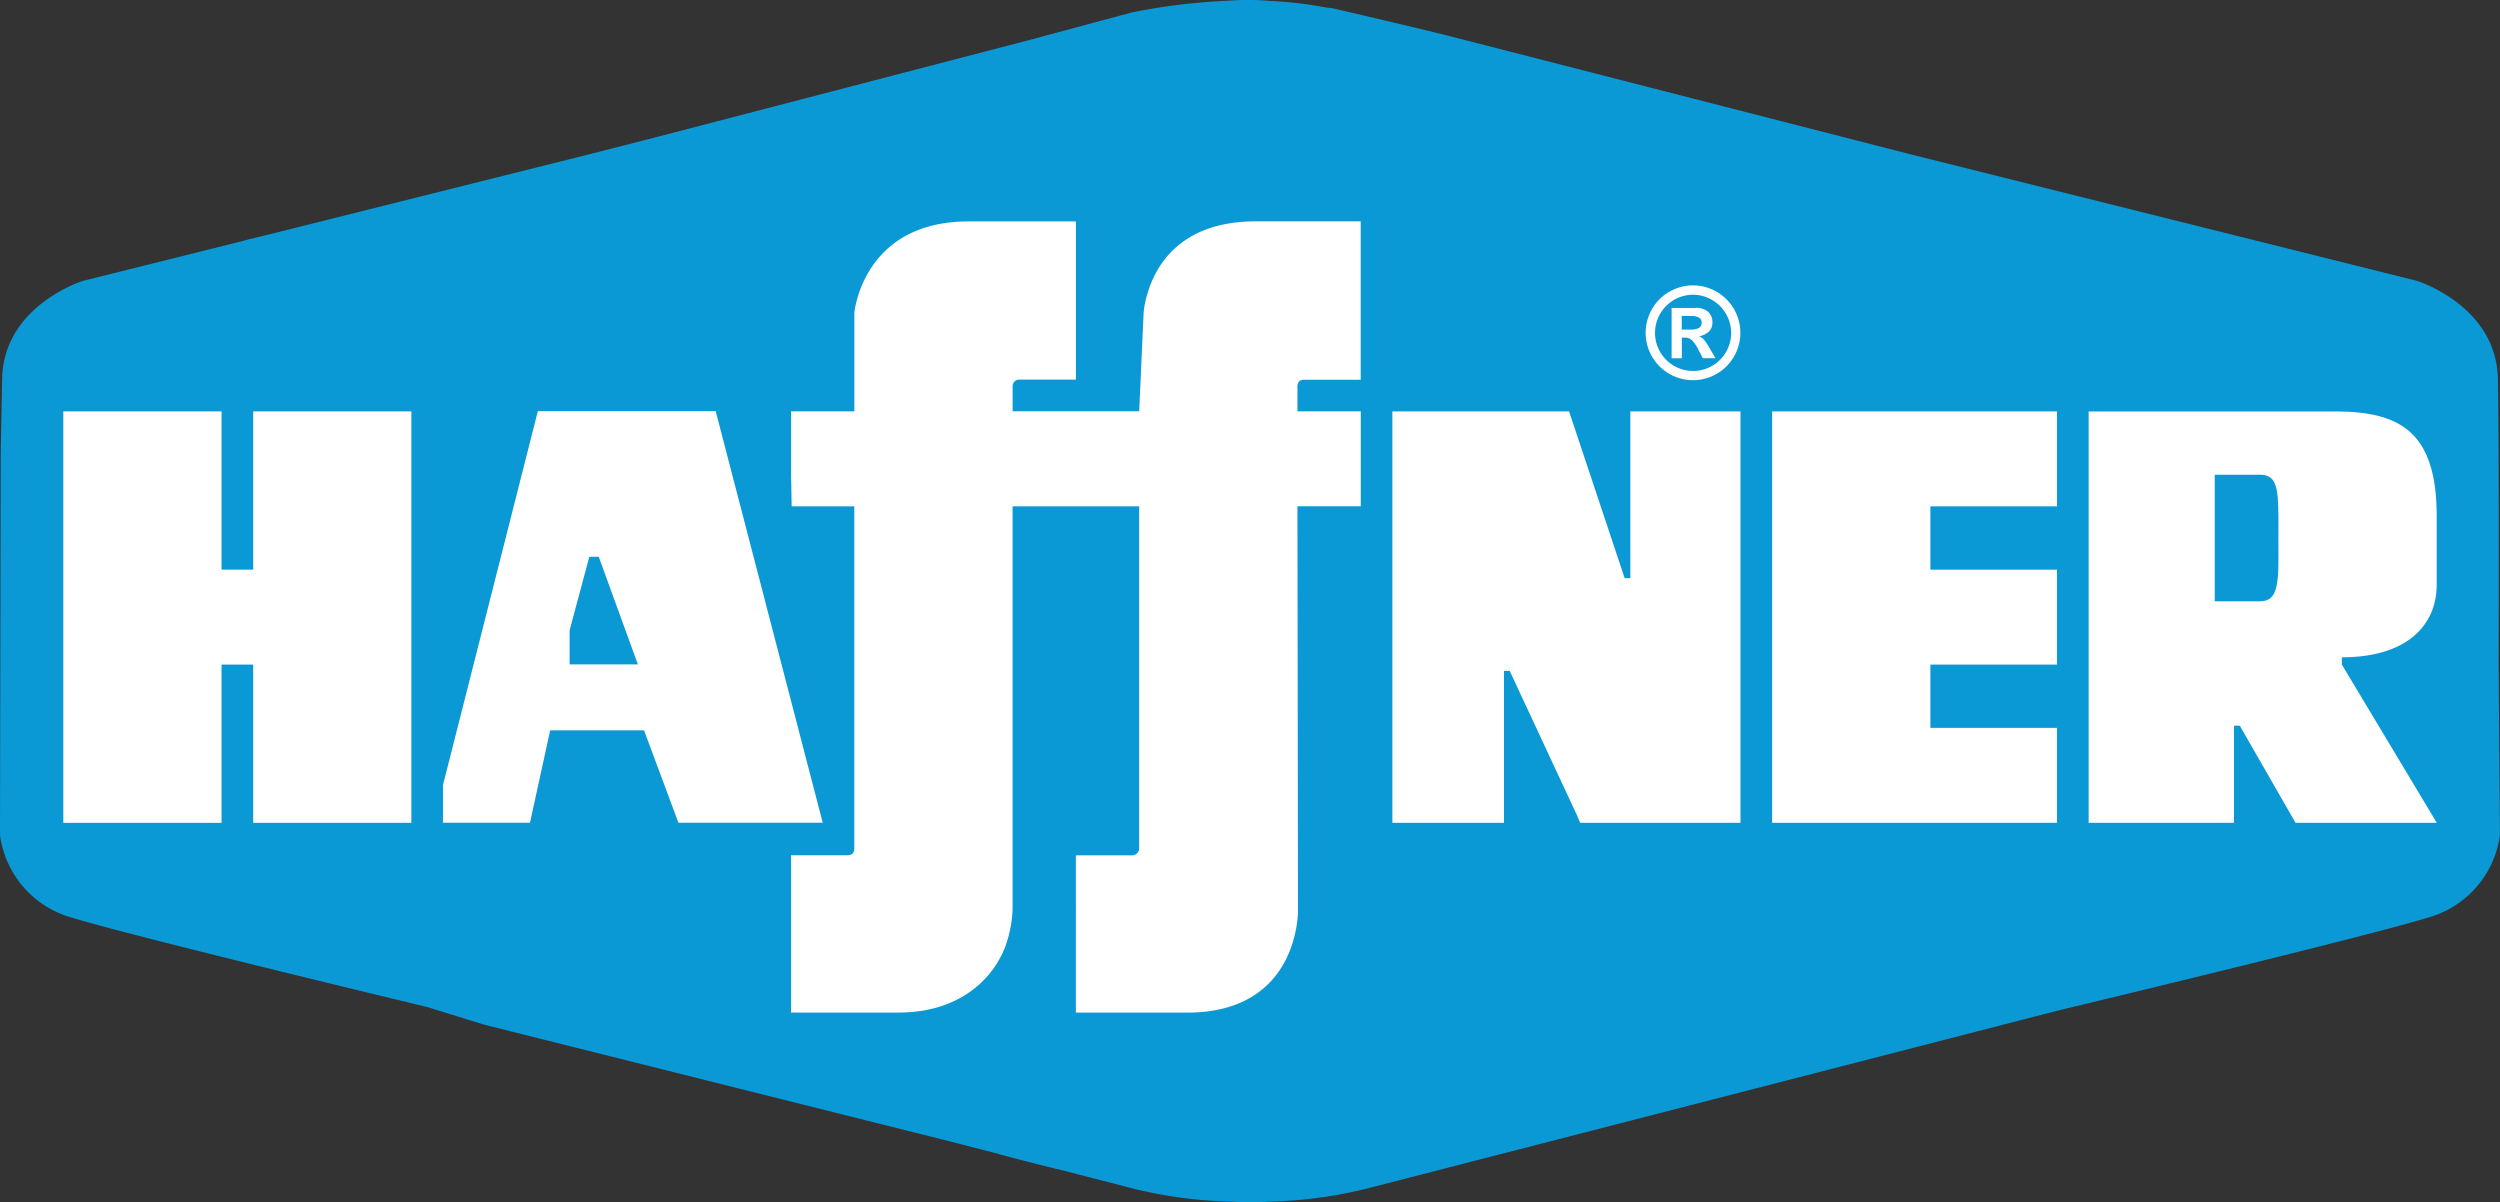 <svg xmlns="http://www.w3.org/2000/svg" width="187.111" height="90" viewBox="0 0 187.111 90"><rect x="0" y="0" width="187.111" height="90" fill="#333333" stroke="none"/><defs><style>.a{fill:#0b99d6;}.b{fill:#fff;}</style></defs><g transform="translate(-45.81 -151.78)"><path class="a" d="M232.816,201.323s.05-15.679-.055-21.182-6.057-7.34-6.057-7.34l-37.974-9.489L154.366,154.5s-1.594-.422-8.815-2.1c-.183-.041-.357-.027-.541-.069a30.837,30.837,0,0,0-3.844-.467c-.687-.041-1.315-.087-1.975-.087-.545,0-1.072.032-1.654.064a46.708,46.708,0,0,0-7.019.871l-7.807,2.1-27.724,7.216-4.994,1.278L65.645,169.4l-1.512.362-.027.023L52.027,172.8s-5.952,1.837-6.057,7.34l-.105,5.5-.055,28.632a7.438,7.438,0,0,0,5.365,6.185c4.366,1.329,22.176,5.626,26.574,6.685,2.543.788,4.334,1.338,4.334,1.338l34.757,8.71,3.468.893c.728.206,2.383.651,5.077,1.306l4.66,1.2a33.588,33.588,0,0,0,7.931,1.127c.486.023.93.055,1.393.06s.9-.037,1.388-.06a33.588,33.588,0,0,0,7.931-1.127l51.3-13.214s22.574-5.4,27.564-6.923a7.438,7.438,0,0,0,5.365-6.185Z" transform="translate(0 0)"/><path class="b" d="M82.2,249.774H70.363V237.93H67.994v11.844H56.15V218.98H67.994v11.844h2.369V218.98H82.2Z" transform="translate(-5.602 -36.41)"/><path class="b" d="M138.587,218.94h-13.31l-7.1,27.986v2.822h6.511l1.512-6.919h7.024l.646,1.737,1.929,5.182h10.8Zm-10.932,18.955v-2.561l1.475-5.489h.706l2.928,8.05Z" transform="translate(-39.212 -36.389)"/><path class="b" d="M217.668,199.8h-4.229a.575.575,0,0,0-.348.092.565.565,0,0,0-.16.444v1.828h4.738v7.106H212.93l.041,30.217s.165,7.679-8.293,7.679h-8.33V235.394h4.215a.532.532,0,0,0,.522-.522v-25.6h-9.475v30.18a9.1,9.1,0,0,1-.44,2.46c-.71,2.25-3.093,5.251-8.114,5.251H175.03V235.39h4.252a.661.661,0,0,0,.33-.11.482.482,0,0,0,.151-.38V209.274h-4.687V206.9l-.046,2.369v-7.106h4.738v-7.39s.628-6.822,8.54-6.822h8.041v11.839h-4.215a.493.493,0,0,0-.522.522v1.846h9.475l.33-7.354a6.861,6.861,0,0,1,.266-1.375c.573-2.025,2.36-5.484,8.133-5.484h7.849V199.8Z" transform="translate(-70.014 -19.598)"/><path class="b" d="M299.312,249.774h-12l-.215-.518L282.039,238.4h-.426v11.372H273.26V218.98h13.223l4.16,12.481h.426V218.98h8.243Z" transform="translate(-123.237 -36.41)"/><path class="b" d="M356.609,226.086h-9.475v4.738h9.475v7.106h-9.475v4.738h9.475v7.106H335.29V218.98h21.319Z" transform="translate(-156.846 -36.41)"/><path class="b" d="M413.042,231.952v-5.141c0-6.323-2.781-7.78-7.45-7.821h-18.6v30.79h10.877v-7.271h.435l4.147,7.225.032.046h10.566l-7.106-11.844v-.545c4.852,0,7.1-2.378,7.1-5.439M399.787,233.2h-3.358v-9.475h3.358c1.223,0,1.411.838,1.411,3.322,0,2.186-.009,1.4,0,2.914.014,2.442-.284,3.244-1.411,3.239" transform="translate(-184.859 -36.416)"/><path class="b" d="M318.08,198.4a3.552,3.552,0,0,1,3.638,3.551,3.544,3.544,0,1,1-6.561-1.86,3.371,3.371,0,0,1,1.347-1.269,3.476,3.476,0,0,1,1.576-.422m.179.7a2.856,2.856,0,0,0-2.928,2.854,2.85,2.85,0,0,0,5.7,0,2.873,2.873,0,0,0-2.772-2.854m-1.686,4.747v-3.762h1.787a1.3,1.3,0,0,1,.967.312,1.033,1.033,0,0,1,.3.751.975.975,0,0,1-.252.7,1.392,1.392,0,0,1-.761.357.961.961,0,0,1,.367.238,4.267,4.267,0,0,1,.431.651l.444.756h-.944l-.316-.6a2.9,2.9,0,0,0-.495-.742.79.79,0,0,0-.564-.2h-.2v1.544h-.761Zm.765-2.14h.619a1.306,1.306,0,0,0,.664-.124.435.435,0,0,0,.2-.4.406.406,0,0,0-.2-.371,1.114,1.114,0,0,0-.591-.124h-.7V201.7Z" transform="translate(-145.652 -25.26)"/></g></svg>